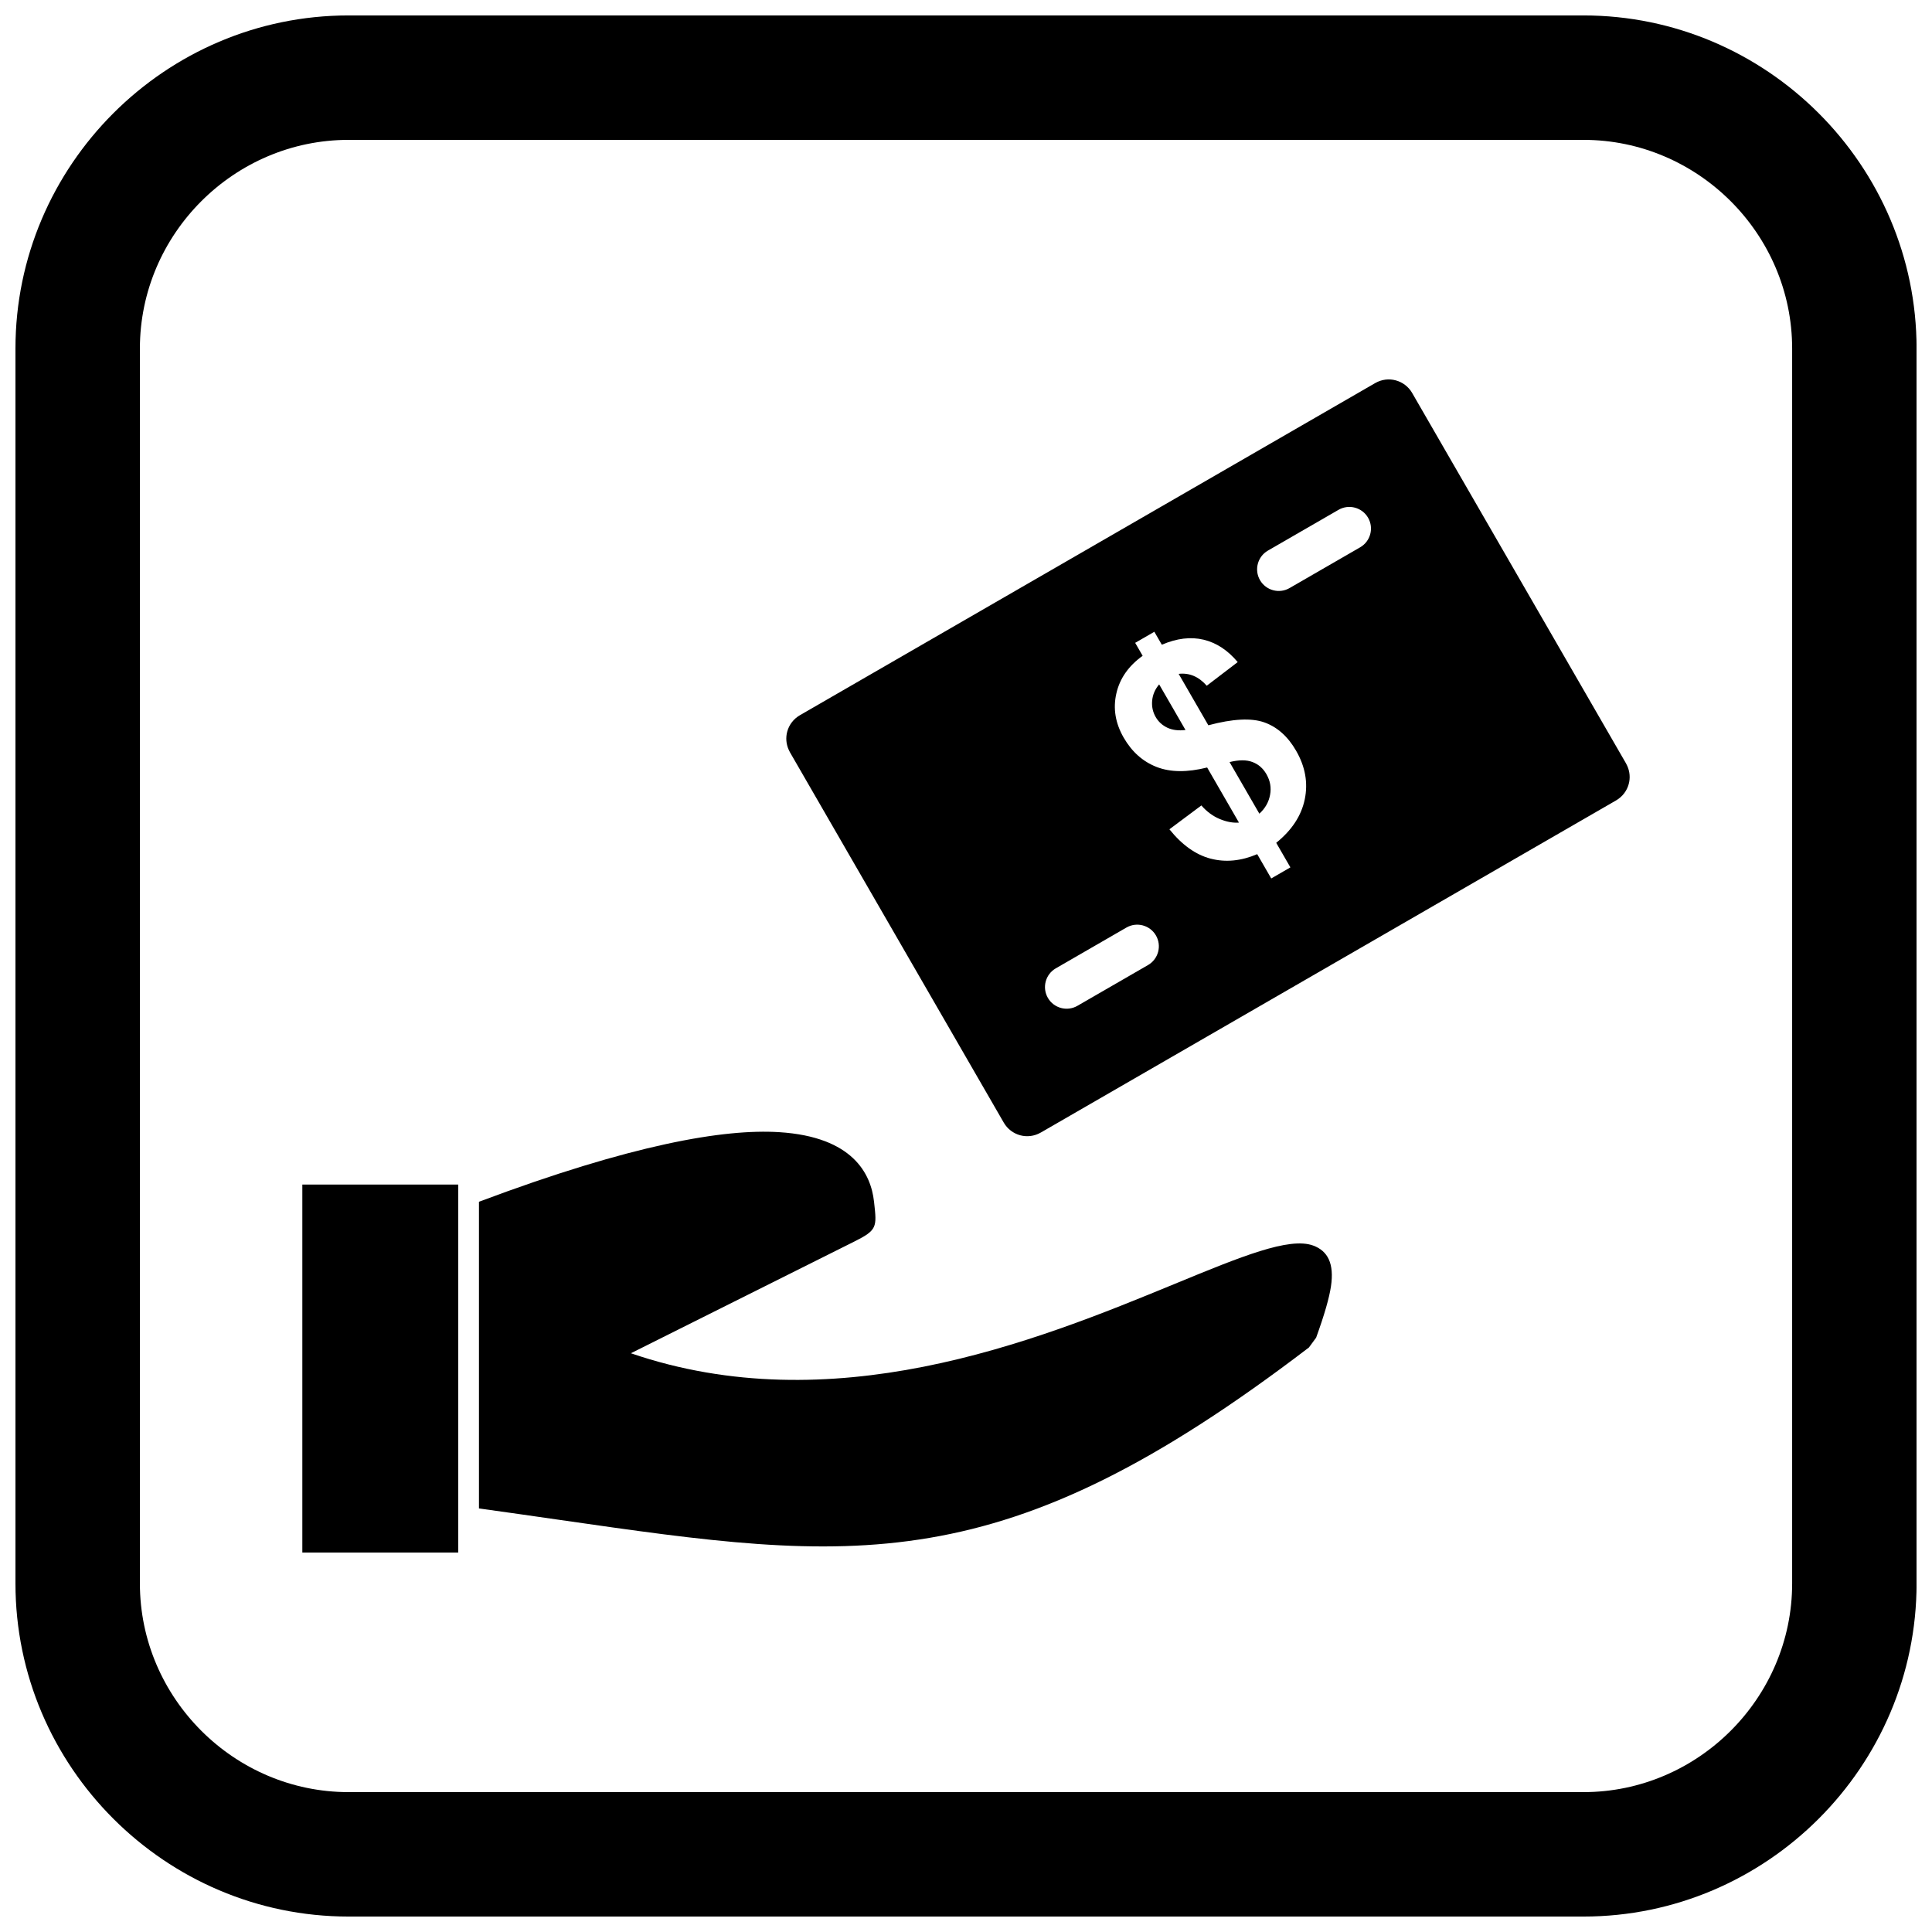 <?xml version="1.0" encoding="UTF-8"?>
<!-- Uploaded to: ICON Repo, www.svgrepo.com, Generator: ICON Repo Mixer Tools -->
<svg width="800px" height="800px" version="1.1" viewBox="144 144 512 512" xmlns="http://www.w3.org/2000/svg">
 <defs>
  <clipPath id="a">
   <path d="m148.09 148.09h503.81v503.81h-503.81z"/>
  </clipPath>
 </defs>
 <path d="m229.87 457.92h35.562v97.516h-41.309v-97.516z" fill-rule="evenodd"/>
 <path d="m270.93 462.48c40.555-15.227 64.973-19.375 79.613-18.441 19.508 1.242 24.266 11.078 25.074 18.355h0.004l0.039 0.355c0.719 6.461 0.805 7.242-5.258 10.273l-59.211 29.605c26.586 9.109 53.172 8.383 77.492 3.582 25.547-5.043 48.699-14.582 66.82-22.043 17.367-7.152 30.164-12.426 36.527-10.074 3.891 1.438 5.57 4.828 4.695 10.762-0.457 3.098-1.73 7.539-3.934 13.633l-1.91 2.606c-40.781 31.133-70.68 45.391-100.54 50.457-29.777 5.055-58.828 0.879-98.383-4.816h-0.004c-6.723-0.969-13.75-1.98-21.023-2.984v-81.266z" fill-rule="evenodd"/>
 <path d="m464.82 371.55c-3.953-1.039-7.59-3.644-10.914-7.781l8.465-6.316c1.441 1.645 3.07 2.84 4.871 3.594 1.801 0.754 3.492 1.066 5.098 0.953l-8.434-14.605c-5.293 1.324-9.754 1.277-13.387-0.141-3.648-1.422-6.555-4.004-8.73-7.769-2.203-3.816-2.852-7.719-1.949-11.688 0.895-3.981 3.219-7.309 6.973-10.004l-1.98-3.434 5.078-2.934 1.984 3.434c3.973-1.707 7.66-2.148 11.07-1.336 3.398 0.82 6.414 2.797 9.039 5.938l-8.207 6.266c-2.133-2.426-4.613-3.473-7.441-3.144l7.867 13.625c6.484-1.738 11.445-1.98 14.855-0.758 3.43 1.23 6.227 3.734 8.398 7.5 2.43 4.207 3.199 8.484 2.301 12.852-0.898 4.363-3.418 8.203-7.57 11.555l3.758 6.508-5.078 2.934-3.715-6.438c-4.289 1.824-8.395 2.223-12.352 1.184zm-44.996 72.586 152.44-88.008c1.738-1.004 2.898-2.602 3.371-4.367 0.414-1.547 0.309-3.242-0.398-4.797-0.094-0.227-0.203-0.449-0.332-0.668l-56.66-98.137-0.004-0.012c-0.992-1.719-2.59-2.875-4.367-3.352-1.758-0.473-3.707-0.27-5.43 0.723l-0.012 0.008-152.44 88.008c-1.734 1.004-2.898 2.598-3.371 4.367-0.414 1.543-0.309 3.234 0.395 4.793 0.094 0.227 0.207 0.453 0.332 0.672l56.664 98.145c0.992 1.719 2.594 2.875 4.367 3.352 1.762 0.473 3.719 0.266 5.441-0.727zm1.879-35.676c-1.586-2.738-0.652-6.246 2.086-7.836l18.711-10.805c2.738-1.586 6.246-0.652 7.836 2.086 1.586 2.738 0.652 6.246-2.086 7.836l-18.711 10.805c-2.738 1.586-6.246 0.652-7.836-2.086zm64.051-108.62c-2.738 1.586-6.246 0.652-7.836-2.086-1.586-2.738-0.652-6.246 2.086-7.836l18.711-10.805c2.738-1.586 6.246-0.652 7.836 2.086 1.586 2.738 0.652 6.246-2.086 7.836z" fill-rule="evenodd"/>
 <path d="m458.17 337.46-6.981-12.09c-1.09 1.281-1.699 2.699-1.852 4.281-0.152 1.582 0.164 3.039 0.941 4.383 0.707 1.227 1.727 2.164 3.066 2.809 1.332 0.629 2.949 0.84 4.824 0.617z" fill-rule="evenodd"/>
 <path d="m480.58 354.66c0.367-1.926 0.039-3.758-0.973-5.512-0.895-1.551-2.137-2.629-3.715-3.211-1.57-0.602-3.582-0.586-6.043 0.023l7.894 13.676c1.531-1.395 2.481-3.055 2.836-4.977z" fill-rule="evenodd"/>
 <g clip-path="url(#a)">
  <path d="m236.37 148.09h327.27c48.551 0 88.273 39.723 88.273 88.273v327.27c0 48.551-39.723 88.273-88.273 88.273h-327.27c-48.551 0-88.273-39.723-88.273-88.273v-327.27c0-48.551 39.723-88.273 88.273-88.273zm0 32.977c-30.348 0-55.297 24.949-55.297 55.297v327.27c0 30.348 24.949 55.297 55.297 55.297h327.27c30.348 0 55.297-24.949 55.297-55.297v-327.27c0-30.348-24.949-55.297-55.297-55.297z" fill-rule="evenodd"/>
 </g>
</svg>